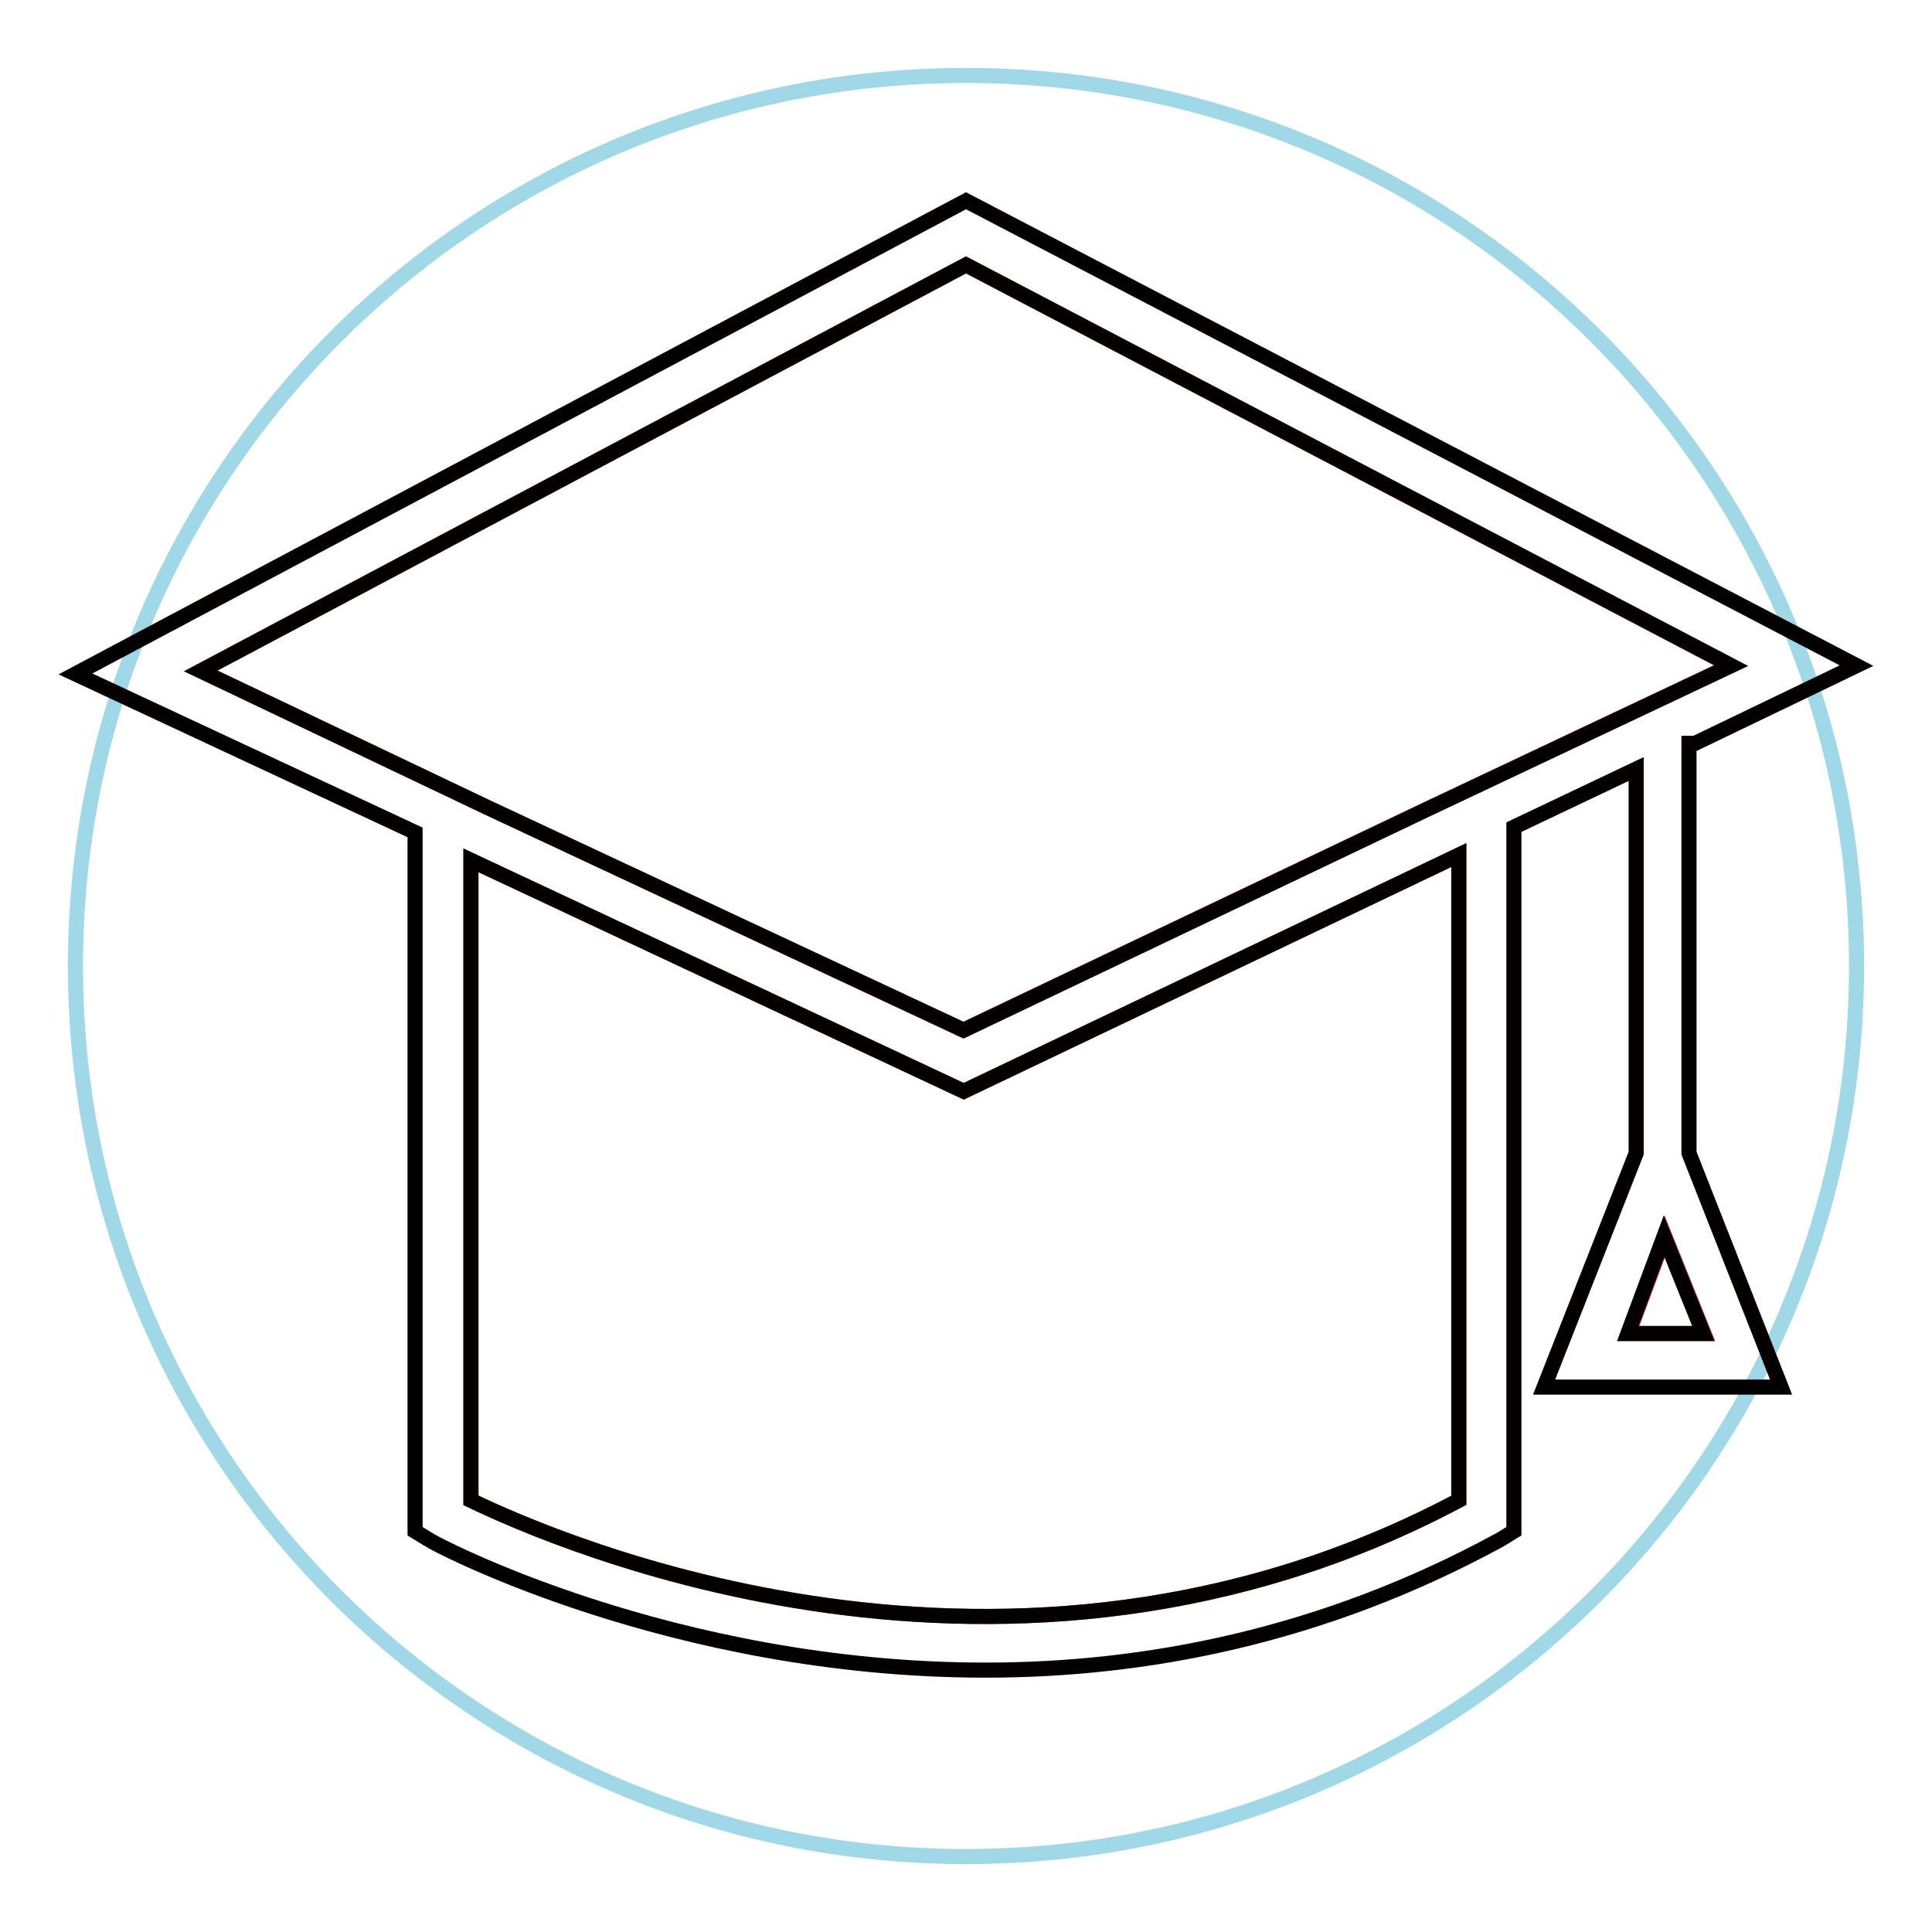 <?xml version="1.0" encoding="utf-8"?>
<!-- Svg Vector Icons : http://www.onlinewebfonts.com/icon -->
<!DOCTYPE svg PUBLIC "-//W3C//DTD SVG 1.1//EN" "http://www.w3.org/Graphics/SVG/1.1/DTD/svg11.dtd">
<svg version="1.1" xmlns="http://www.w3.org/2000/svg" xmlns:xlink="http://www.w3.org/1999/xlink" x="0px" y="0px" viewBox="0 0 256 256" enable-background="new 0 0 256 256" xml:space="preserve">
<g> <path stroke-width="2" fill-opacity="0" stroke="#a0d8e7"  d="M10,128c0,65.2,52.8,118,118,118c65.2,0,118-52.8,118-118c0-65.2-52.8-118-118-118C62.8,10,10,62.8,10,128z "/> <path stroke-width="2" fill-opacity="0" stroke="#e33c57"  d="M127.6,136.5l61.9-29.5l39.8-18.8L128,35.1L26.6,88.9l38,18.1L127.6,136.5z M215.8,176.7h10l-5.2-12.9 L215.8,176.7z"/> <path stroke-width="2" fill-opacity="0" stroke="#e33c57"  d="M62.4,114v84.8c11.4,5.5,71.2,31.7,130.9,0v-85.5l-65.6,31.3L62.4,114z"/> <path stroke-width="2" fill-opacity="0" stroke="#040000"  d="M223.9,98.5h0.7L246,88.2L128,26.6L10,89.3l45,21v92.6l1.8,1.1c0.4,0.4,32.1,17.3,73.8,17.3 c21,0,44.6-4.4,68.2-17.3l1.8-1.1v-93.3l16.2-7.7v50.9l-12.2,31H236l-12.2-31V98.5z M193.3,198.8c-59.7,31.7-119.5,5.5-130.9,0V114 l65.3,30.6l65.6-31.3V198.8L193.3,198.8z M189.6,107l-61.9,29.5L64.6,107l-38-18.1L128,35.1l101.4,53.1L189.6,107z M225.7,176.7 h-10l4.8-12.9L225.7,176.7z"/></g>
</svg>